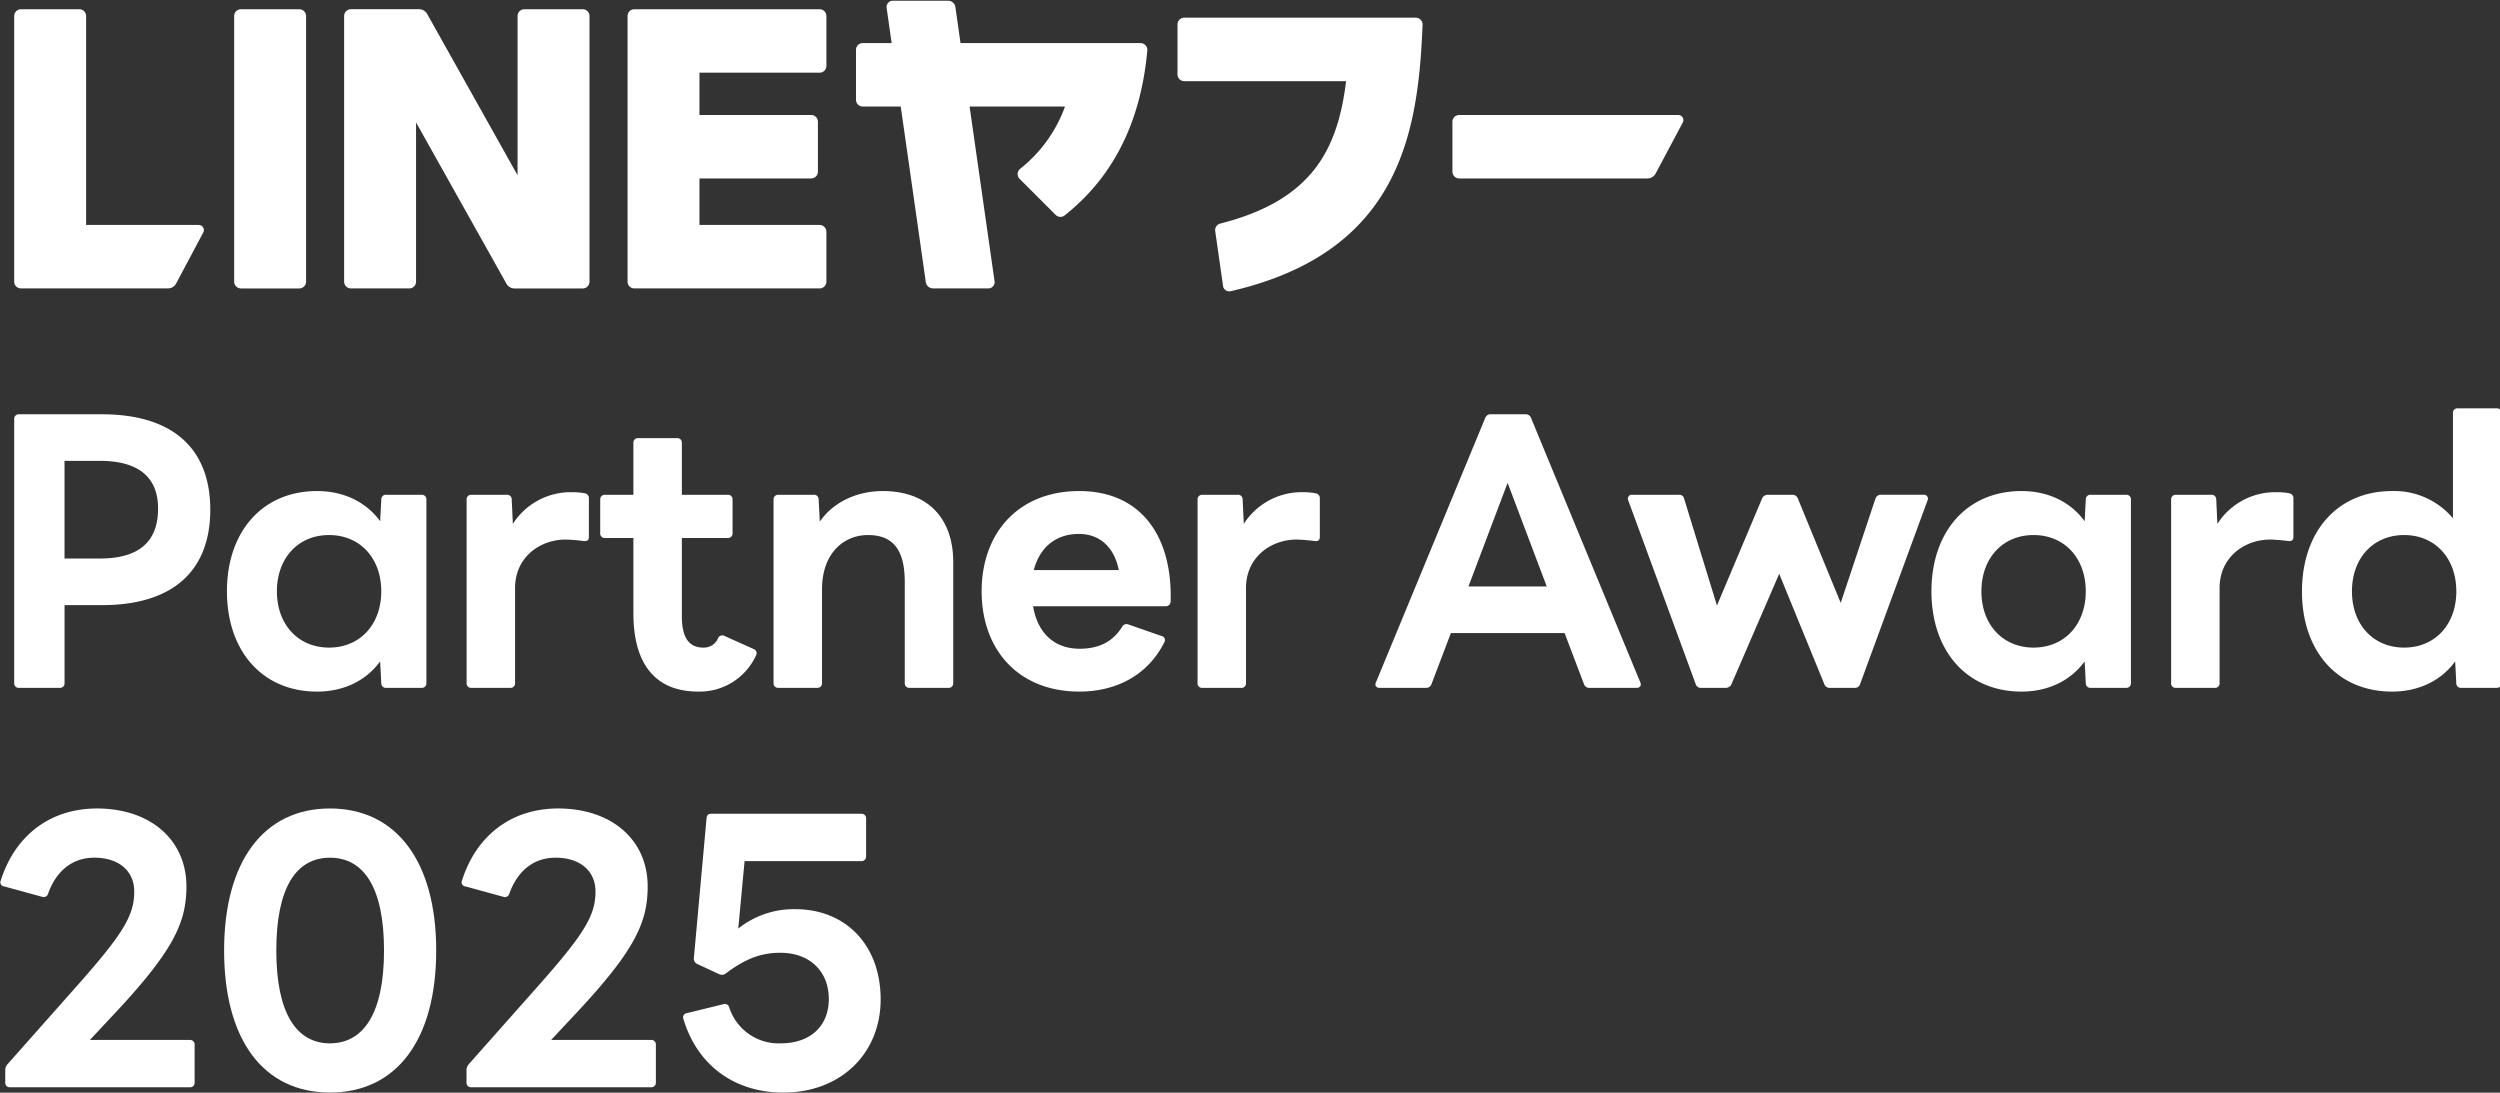 <svg xmlns="http://www.w3.org/2000/svg" xmlns:xlink="http://www.w3.org/1999/xlink" width="572" height="250" viewBox="0 0 572 250">
  <rect x="0" y="0" width="572" height="250" fill="#333333" stroke="none"/>
  <defs>
    <clipPath id="clip-path">
      <rect id="長方形_14737" data-name="長方形 14737" width="572" height="250" transform="translate(3430 -15718)" fill="#fff" stroke="#707070" stroke-width="1"/>
    </clipPath>
  </defs>
  <g id="_1003更新版_award_ワードマーク" data-name="1003更新版_award_ワードマーク" transform="translate(-3430 15718)" clip-path="url(#clip-path)">
    <g id="Design" transform="translate(3430.095 -15717.835)">
      <g id="グループ_107519" data-name="グループ 107519" transform="translate(0 0)">
        <path id="パス_215557" data-name="パス 215557" d="M72.112,65.829H58.756a1.551,1.551,0,0,1-1.55-1.55V3.5a1.551,1.551,0,0,1,1.55-1.55H72.112a1.551,1.551,0,0,1,1.55,1.55V64.278A1.551,1.551,0,0,1,72.112,65.829ZM136.96,1.949H123.6a1.551,1.551,0,0,0-1.55,1.55V39.932l-20.682-36.9a2.123,2.123,0,0,0-1.858-1.087H83.919a1.551,1.551,0,0,0-1.55,1.55V64.278a1.551,1.551,0,0,0,1.55,1.55H97.275a1.551,1.551,0,0,0,1.55-1.55V27.846l20.682,36.9a2.123,2.123,0,0,0,1.858,1.087H136.96a1.551,1.551,0,0,0,1.55-1.55V3.5a1.551,1.551,0,0,0-1.55-1.55Zm54.2,14.517a1.551,1.551,0,0,0,1.55-1.55V3.5a1.551,1.551,0,0,0-1.55-1.55H148.766a1.551,1.551,0,0,0-1.55,1.55V64.278a1.551,1.551,0,0,0,1.55,1.55h42.391a1.551,1.551,0,0,0,1.55-1.55V52.857a1.551,1.551,0,0,0-1.55-1.55H163.668V40.661h25.553a1.551,1.551,0,0,0,1.55-1.55V27.69a1.551,1.551,0,0,0-1.55-1.55H163.668V16.462h27.488ZM327.566,3.885H274.589a1.551,1.551,0,0,0-1.55,1.55V16.856a1.551,1.551,0,0,0,1.55,1.55h37.033c-1.908,15.223-7.38,27.163-28.8,32.58a1.549,1.549,0,0,0-1.151,1.72l1.793,12.563a1.435,1.435,0,0,0,1.748,1.193c38.845-8.935,42.932-36.5,43.9-60.967a1.547,1.547,0,0,0-1.55-1.605ZM264.581,9.692H223.4l-1.179-8.261A1.668,1.668,0,0,0,220.576,0H207.907a1.43,1.43,0,0,0-1.417,1.633l1.151,8.059h-6.609a1.551,1.551,0,0,0-1.55,1.55V22.663a1.551,1.551,0,0,0,1.55,1.55h8.687l5.738,40.175A1.668,1.668,0,0,0,217.1,65.82h12.669a1.43,1.43,0,0,0,1.417-1.633l-5.71-39.969h21.828A32.045,32.045,0,0,1,237.07,38.437a1.549,1.549,0,0,0-.151,2.321L245.165,49a1.557,1.557,0,0,0,2.069.115c9.949-7.917,17.255-19.663,18.9-37.721a1.552,1.552,0,0,0-1.546-1.693ZM49.115,51.307H23.333V3.5a1.551,1.551,0,0,0-1.55-1.55H8.43A1.551,1.551,0,0,0,6.88,3.5V64.278a1.551,1.551,0,0,0,1.55,1.55h33.6a2.159,2.159,0,0,0,1.913-1.151l6.2-11.659a1.161,1.161,0,0,0-1.027-1.706ZM335.946,27.695V39.116a1.551,1.551,0,0,0,1.55,1.55h43.046a2.159,2.159,0,0,0,1.913-1.151l6.2-11.659a1.161,1.161,0,0,0-1.027-1.706H337.491a1.551,1.551,0,0,0-1.55,1.55Z" transform="translate(-3.726 0)" fill="#fff"/>
        <g id="グループ_107516" data-name="グループ 107516" transform="translate(0 184.818)">
          <path id="パス_215558" data-name="パス 215558" d="M1.112,465.627v-2.812a2.081,2.081,0,0,1,.514-1.367l15.434-17.4c10.916-12.279,13.563-16.544,13.563-22.09,0-4.779-3.582-7.761-9.128-7.761-4.862,0-8.614,2.816-10.572,8.187a1.037,1.037,0,0,1-1.367.766l-8.7-2.385A.945.945,0,0,1,.09,419.4c3.243-10.238,11.26-16.462,22-16.462,12.2,0,20.471,7.164,20.471,17.824,0,8.444-3.073,14.925-17.145,29.85L20.473,455.9H43.329a1.03,1.03,0,0,1,1.11,1.105v8.614a1.03,1.03,0,0,1-1.11,1.105H2.218a1.03,1.03,0,0,1-1.11-1.105Z" transform="translate(-0.004 -402.94)" fill="#fff"/>
          <path id="パス_215559" data-name="パス 215559" d="M111.59,435.437c0-20.383,9.04-32.5,24.218-32.5s24.31,12.109,24.31,32.5-9.04,32.492-24.31,32.492S111.59,455.82,111.59,435.437Zm36.588,0c0-14.5-4.688-21.237-12.366-21.237s-12.279,6.738-12.279,21.237,4.688,21.237,12.279,21.237,12.366-6.738,12.366-21.237Z" transform="translate(-60.409 -402.94)" fill="#fff"/>
          <path id="パス_215560" data-name="パス 215560" d="M231.2,465.627v-2.812a2.081,2.081,0,0,1,.514-1.367l15.434-17.4c10.916-12.279,13.563-16.544,13.563-22.09,0-4.779-3.582-7.761-9.128-7.761-4.862,0-8.614,2.816-10.572,8.187a1.037,1.037,0,0,1-1.367.766l-8.7-2.385a.945.945,0,0,1-.766-1.367c3.243-10.238,11.256-16.462,22-16.462,12.2,0,20.471,7.164,20.471,17.824,0,8.444-3.073,14.925-17.145,29.85l-4.945,5.289h22.856a1.03,1.03,0,0,1,1.11,1.105v8.614a1.03,1.03,0,0,1-1.11,1.105H232.312a1.03,1.03,0,0,1-1.11-1.105Z" transform="translate(-124.558 -402.94)" fill="#fff"/>
          <path id="パス_215561" data-name="パス 215561" d="M340.63,452.546a.964.964,0,0,1,.766-1.362l8.357-2.046a1.035,1.035,0,0,1,1.362.766,11.855,11.855,0,0,0,11.77,8.187c6.738,0,11-3.922,11-10.15s-4.266-10.572-11.091-10.572c-4.261,0-7.93,1.28-12.535,4.775a1.439,1.439,0,0,1-1.532.087l-4.949-2.3a1.315,1.315,0,0,1-.766-1.362l2.9-31.983c.083-.766.427-1.023,1.11-1.023h34.286a1.031,1.031,0,0,1,1.11,1.11v8.614a1.031,1.031,0,0,1-1.11,1.11H354.614l-1.449,15.434a20.31,20.31,0,0,1,13.049-4.435c11.6,0,19.53,8.274,19.53,20.64s-9.123,21.319-22.259,21.319c-11.256,0-19.7-6.311-22.856-16.8Z" transform="translate(-184.348 -404.358)" fill="#fff"/>
        </g>
        <g id="グループ_107517" data-name="グループ 107517" transform="translate(3.154 94.624)">
          <path id="パス_215562" data-name="パス 215562" d="M6.88,267.79V207.41a1.031,1.031,0,0,1,1.11-1.11H26.924c16.462,0,24.819,8.018,24.819,21.833s-8.357,21.833-24.819,21.833H18.4V267.79a1.03,1.03,0,0,1-1.11,1.105H7.99A1.03,1.03,0,0,1,6.88,267.79Zm11.513-50.835V239.3h8.1c8.527,0,13.306-3.5,13.306-11.43,0-7.417-4.779-10.916-13.306-10.916Z" transform="translate(-6.88 -206.3)" fill="#fff"/>
          <path id="パス_215563" data-name="パス 215563" d="M113,267.533c0-13.563,8.018-22.943,20.64-22.943,6.142,0,11.26,2.559,14.416,6.908l.257-4.944a1.058,1.058,0,0,1,1.2-1.11h8.018a1.03,1.03,0,0,1,1.105,1.11v41.959a1.029,1.029,0,0,1-1.105,1.105H149.51a1.055,1.055,0,0,1-1.2-1.105l-.257-4.945c-3.156,4.348-8.274,6.908-14.416,6.908C121.018,290.476,113,281.1,113,267.533Zm35.309,0c0-7.591-4.862-12.875-11.939-12.875s-11.939,5.289-11.939,12.875,4.862,12.875,11.939,12.875S148.309,275.119,148.309,267.533Z" transform="translate(-64.326 -227.027)" fill="#fff"/>
          <path id="パス_215564" data-name="パス 215564" d="M232.555,288.826V246.866a1.031,1.031,0,0,1,1.11-1.11h8.018a1.054,1.054,0,0,1,1.193,1.11l.257,5.545a15.721,15.721,0,0,1,13.476-7.252,14.445,14.445,0,0,1,2.986.257,1.109,1.109,0,0,1,.936,1.193V255.4c0,.766-.427,1.023-1.193.936a40.922,40.922,0,0,0-4.1-.339c-5.967,0-11.6,4.091-11.6,11.091V288.83a1.03,1.03,0,0,1-1.11,1.105H233.66a1.03,1.03,0,0,1-1.11-1.105Z" transform="translate(-129.041 -227.336)" fill="#fff"/>
          <path id="パス_215565" data-name="パス 215565" d="M306.791,258.273V241.046H300.31a1.03,1.03,0,0,1-1.11-1.105v-7.678a1.031,1.031,0,0,1,1.11-1.11h6.481V219.3a1.031,1.031,0,0,1,1.11-1.11h8.871a1.031,1.031,0,0,1,1.11,1.11v11.852h10.49a1.031,1.031,0,0,1,1.11,1.11v7.678a1.03,1.03,0,0,1-1.11,1.105h-10.49v17.911c0,4.779,1.537,7.164,4.949,7.164a3.513,3.513,0,0,0,3.325-2.133,1.061,1.061,0,0,1,1.532-.514l6.655,2.986c.683.344.853.94.339,1.793a14.169,14.169,0,0,1-13.049,7.93c-9.55,0-14.838-5.972-14.838-17.911Z" transform="translate(-165.121 -212.736)" fill="#fff"/>
          <path id="パス_215566" data-name="パス 215566" d="M385.665,288.522V246.563a1.031,1.031,0,0,1,1.11-1.11h8.018a1.054,1.054,0,0,1,1.193,1.11l.257,5.032c3.243-4.692,8.784-6.995,14.411-6.995,10.238,0,16.122,6.142,16.122,16.292v27.63a1.03,1.03,0,0,1-1.11,1.105h-8.871a1.03,1.03,0,0,1-1.11-1.105V265.41c0-7.334-2.642-10.747-8.444-10.747-5.376,0-10.49,4.009-10.49,12.448v21.406a1.03,1.03,0,0,1-1.11,1.105H386.77a1.03,1.03,0,0,1-1.11-1.105Z" transform="translate(-211.924 -227.033)" fill="#fff"/>
          <path id="パス_215567" data-name="パス 215567" d="M489.465,267.533c0-13.389,8.444-22.943,22.342-22.943s21.324,10.068,20.9,25.245a1.1,1.1,0,0,1-1.2,1.11H501.23c1.023,6.054,4.779,9.724,10.664,9.724,4.518,0,7.674-1.706,9.719-5.032a1.129,1.129,0,0,1,1.449-.514l7.591,2.642a.945.945,0,0,1,.6,1.449c-3.926,7.761-11.26,11.256-19.448,11.256-13.9,0-22.342-9.55-22.342-22.943Zm11.939-4.862h19.443c-1.023-5.2-4.348-8.27-9.123-8.27C506.518,254.4,502.766,257.387,501.4,262.671Z" transform="translate(-268.114 -227.027)" fill="#fff"/>
          <path id="パス_215568" data-name="パス 215568" d="M597.175,288.826V246.866a1.031,1.031,0,0,1,1.11-1.11H606.3a1.054,1.054,0,0,1,1.192,1.11l.257,5.545a15.721,15.721,0,0,1,13.476-7.252,14.446,14.446,0,0,1,2.986.257,1.109,1.109,0,0,1,.936,1.193V255.4c0,.766-.427,1.023-1.192.936a40.926,40.926,0,0,0-4.1-.339c-5.967,0-11.6,4.091-11.6,11.091V288.83a1.03,1.03,0,0,1-1.11,1.105H598.28a1.03,1.03,0,0,1-1.11-1.105Z" transform="translate(-326.42 -227.336)" fill="#fff"/>
        </g>
        <g id="グループ_107518" data-name="グループ 107518" transform="translate(314.603 93.257)">
          <path id="パス_215569" data-name="パス 215569" d="M686.03,267.61l24.989-60.467a1.28,1.28,0,0,1,1.28-.853h7.93a1.28,1.28,0,0,1,1.28.853L746.5,267.61c.339.766-.087,1.28-.853,1.28H734.9a1.28,1.28,0,0,1-1.28-.853l-4.435-11.682H703.166l-4.435,11.682a1.28,1.28,0,0,1-1.28.853H686.874c-.766,0-1.193-.514-.853-1.28ZM725.1,245.69l-8.953-23.709-8.958,23.709Z" transform="translate(-685.903 -204.928)" fill="#fff"/>
          <path id="パス_215570" data-name="パス 215570" d="M827.361,289.776,811.922,247.73a.9.9,0,0,1,.94-1.28h10.66a1.116,1.116,0,0,1,1.2.94l7.5,24.392,10.32-24.479a1.4,1.4,0,0,1,1.28-.853h5.628a1.28,1.28,0,0,1,1.28.853l9.806,23.883,7.93-23.8a1.284,1.284,0,0,1,1.28-.94h9.724a.9.9,0,0,1,.936,1.28l-15.434,42.047a1.213,1.213,0,0,1-1.28.853h-5.628a1.28,1.28,0,0,1-1.28-.853l-10.32-25.245-10.916,25.245a1.4,1.4,0,0,1-1.28.853H828.64a1.213,1.213,0,0,1-1.28-.853Z" transform="translate(-754.08 -226.667)" fill="#fff"/>
          <path id="パス_215571" data-name="パス 215571" d="M963.26,267.533c0-13.563,8.018-22.943,20.64-22.943,6.142,0,11.26,2.559,14.416,6.908l.257-4.944a1.058,1.058,0,0,1,1.2-1.11h8.018a1.031,1.031,0,0,1,1.11,1.11v41.959a1.03,1.03,0,0,1-1.11,1.105H999.77a1.055,1.055,0,0,1-1.2-1.105l-.257-4.945c-3.156,4.348-8.274,6.908-14.416,6.908C971.278,290.476,963.26,281.1,963.26,267.533Zm35.309,0c0-7.591-4.862-12.875-11.939-12.875s-11.939,5.289-11.939,12.875,4.862,12.875,11.939,12.875S998.569,275.119,998.569,267.533Z" transform="translate(-836.044 -225.661)" fill="#fff"/>
          <path id="パス_215572" data-name="パス 215572" d="M1082.824,288.826V246.866a1.031,1.031,0,0,1,1.11-1.11h8.018a1.055,1.055,0,0,1,1.193,1.11l.257,5.545a15.721,15.721,0,0,1,13.476-7.252,14.443,14.443,0,0,1,2.986.257,1.109,1.109,0,0,1,.936,1.193V255.4c0,.766-.427,1.023-1.193.936a40.916,40.916,0,0,0-4.1-.339c-5.967,0-11.6,4.091-11.6,11.091V288.83a1.03,1.03,0,0,1-1.11,1.105h-8.871a1.03,1.03,0,0,1-1.11-1.105Z" transform="translate(-900.765 -225.969)" fill="#fff"/>
          <path id="パス_215573" data-name="パス 215573" d="M1148.1,245.192c0-13.563,8.017-22.943,20.64-22.943a17.559,17.559,0,0,1,13.9,6.229V204.425a1.03,1.03,0,0,1,1.11-1.105h8.871a1.029,1.029,0,0,1,1.105,1.105v61.747a1.029,1.029,0,0,1-1.105,1.105h-8.018a1.055,1.055,0,0,1-1.2-1.105l-.257-4.944c-3.156,4.348-8.274,6.908-14.416,6.908-12.623,0-20.64-9.38-20.64-22.943Zm35.309,0c0-7.591-4.862-12.875-11.939-12.875s-11.939,5.288-11.939,12.875,4.862,12.875,11.939,12.875S1183.413,252.779,1183.413,245.192Z" transform="translate(-936.103 -203.32)" fill="#fff"/>
        </g>
      </g>
    </g>
  </g>
</svg>
